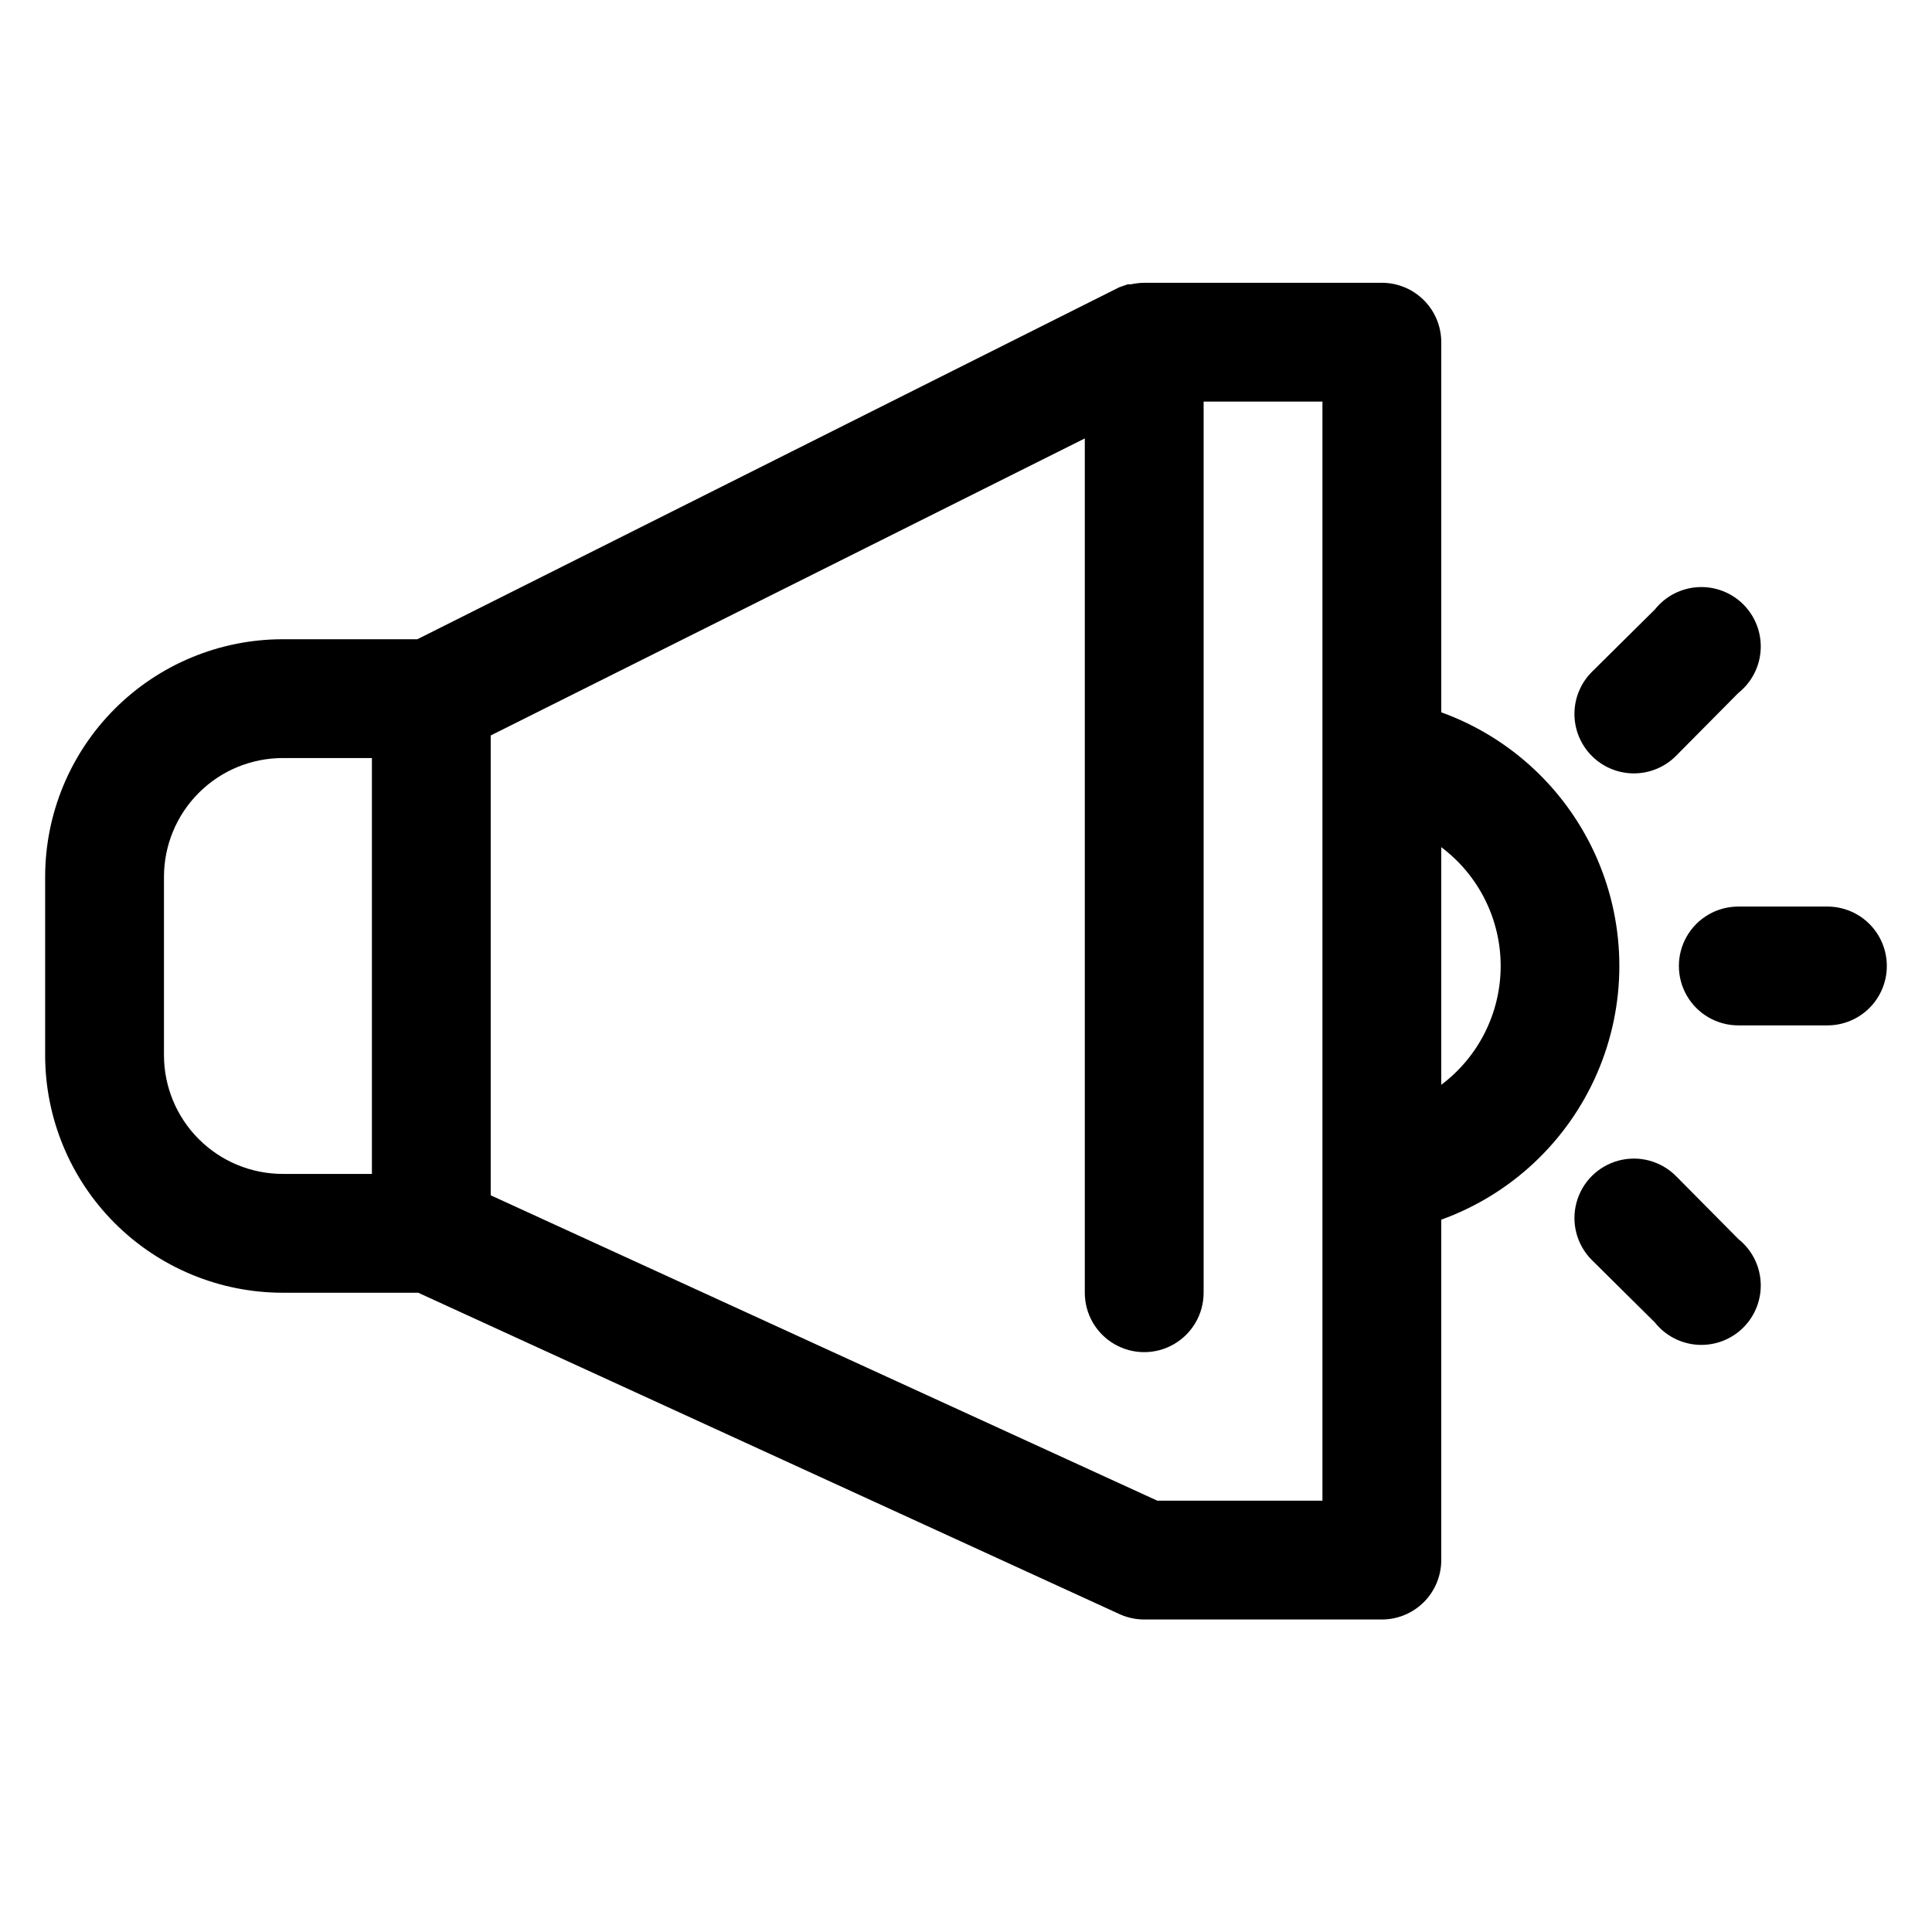 <?xml version="1.0" encoding="UTF-8"?>
<!-- Uploaded to: ICON Repo, www.svgrepo.com, Generator: ICON Repo Mixer Tools -->
<svg fill="#000000" width="800px" height="800px" version="1.1" viewBox="144 144 512 512" xmlns="http://www.w3.org/2000/svg">
 <path d="m525.95 332.77v-98.082c0-4.176-1.656-8.18-4.609-11.133-2.953-2.953-6.957-4.613-11.133-4.613h-62.977c-1.164 0.016-2.324 0.148-3.465 0.395h-0.867l-2.281 0.789-186.02 93.281h-35.66c-16.703 0-32.719 6.637-44.531 18.445-11.809 11.809-18.445 27.828-18.445 44.531v47.23c0 16.703 6.637 32.723 18.445 44.531 11.812 11.812 27.828 18.445 44.531 18.445h35.895l185.86 85.176c2.055 0.934 4.281 1.418 6.535 1.418h62.977c4.176 0 8.18-1.66 11.133-4.613 2.953-2.953 4.609-6.957 4.609-11.133v-90.211c18.547-6.699 33.504-20.762 41.328-38.863 7.824-18.102 7.824-38.629 0-56.73-7.824-18.098-22.781-32.164-41.328-38.863zm-283.39 122.33h-23.617c-8.352 0-16.359-3.316-22.266-9.223-5.906-5.902-9.223-13.914-9.223-22.266v-47.23c0-8.352 3.316-16.359 9.223-22.266s13.914-9.223 22.266-9.223h23.617zm251.9 86.594h-43.766l-176.65-80.926v-121.86l157.44-78.719v226.4c0 5.625 3 10.824 7.871 13.637s10.871 2.812 15.742 0c4.871-2.812 7.875-8.012 7.875-13.637v-236.16h31.488zm31.488-110.21v-62.977c9.914 7.434 15.746 19.098 15.746 31.488 0 12.387-5.832 24.055-15.746 31.488zm118.08-31.488c0 4.176-1.66 8.18-4.609 11.133-2.953 2.949-6.961 4.609-11.133 4.609h-23.617c-5.625 0-10.824-3-13.637-7.871s-2.812-10.875 0-15.746 8.012-7.871 13.637-7.871h23.617c4.172 0 8.18 1.66 11.133 4.613 2.949 2.953 4.609 6.957 4.609 11.133zm-61.48-94.465c2.793-3.516 6.949-5.672 11.43-5.93 4.481-0.254 8.859 1.414 12.031 4.586 3.176 3.176 4.844 7.551 4.586 12.031-0.254 4.481-2.41 8.641-5.926 11.434l-16.531 16.688c-2.953 2.957-6.961 4.617-11.141 4.617-4.176 0-8.184-1.66-11.137-4.617-2.957-2.953-4.617-6.961-4.617-11.141 0-4.176 1.66-8.184 4.617-11.137zm22.121 166.81c3.516 2.789 5.672 6.949 5.926 11.43 0.258 4.481-1.41 8.855-4.586 12.031-3.172 3.172-7.551 4.84-12.031 4.586-4.481-0.258-8.637-2.414-11.43-5.93l-16.688-16.531c-3.981-3.977-5.535-9.777-4.078-15.215 1.457-5.434 5.703-9.68 11.141-11.137 5.434-1.457 11.234 0.098 15.215 4.074z"/>
</svg>